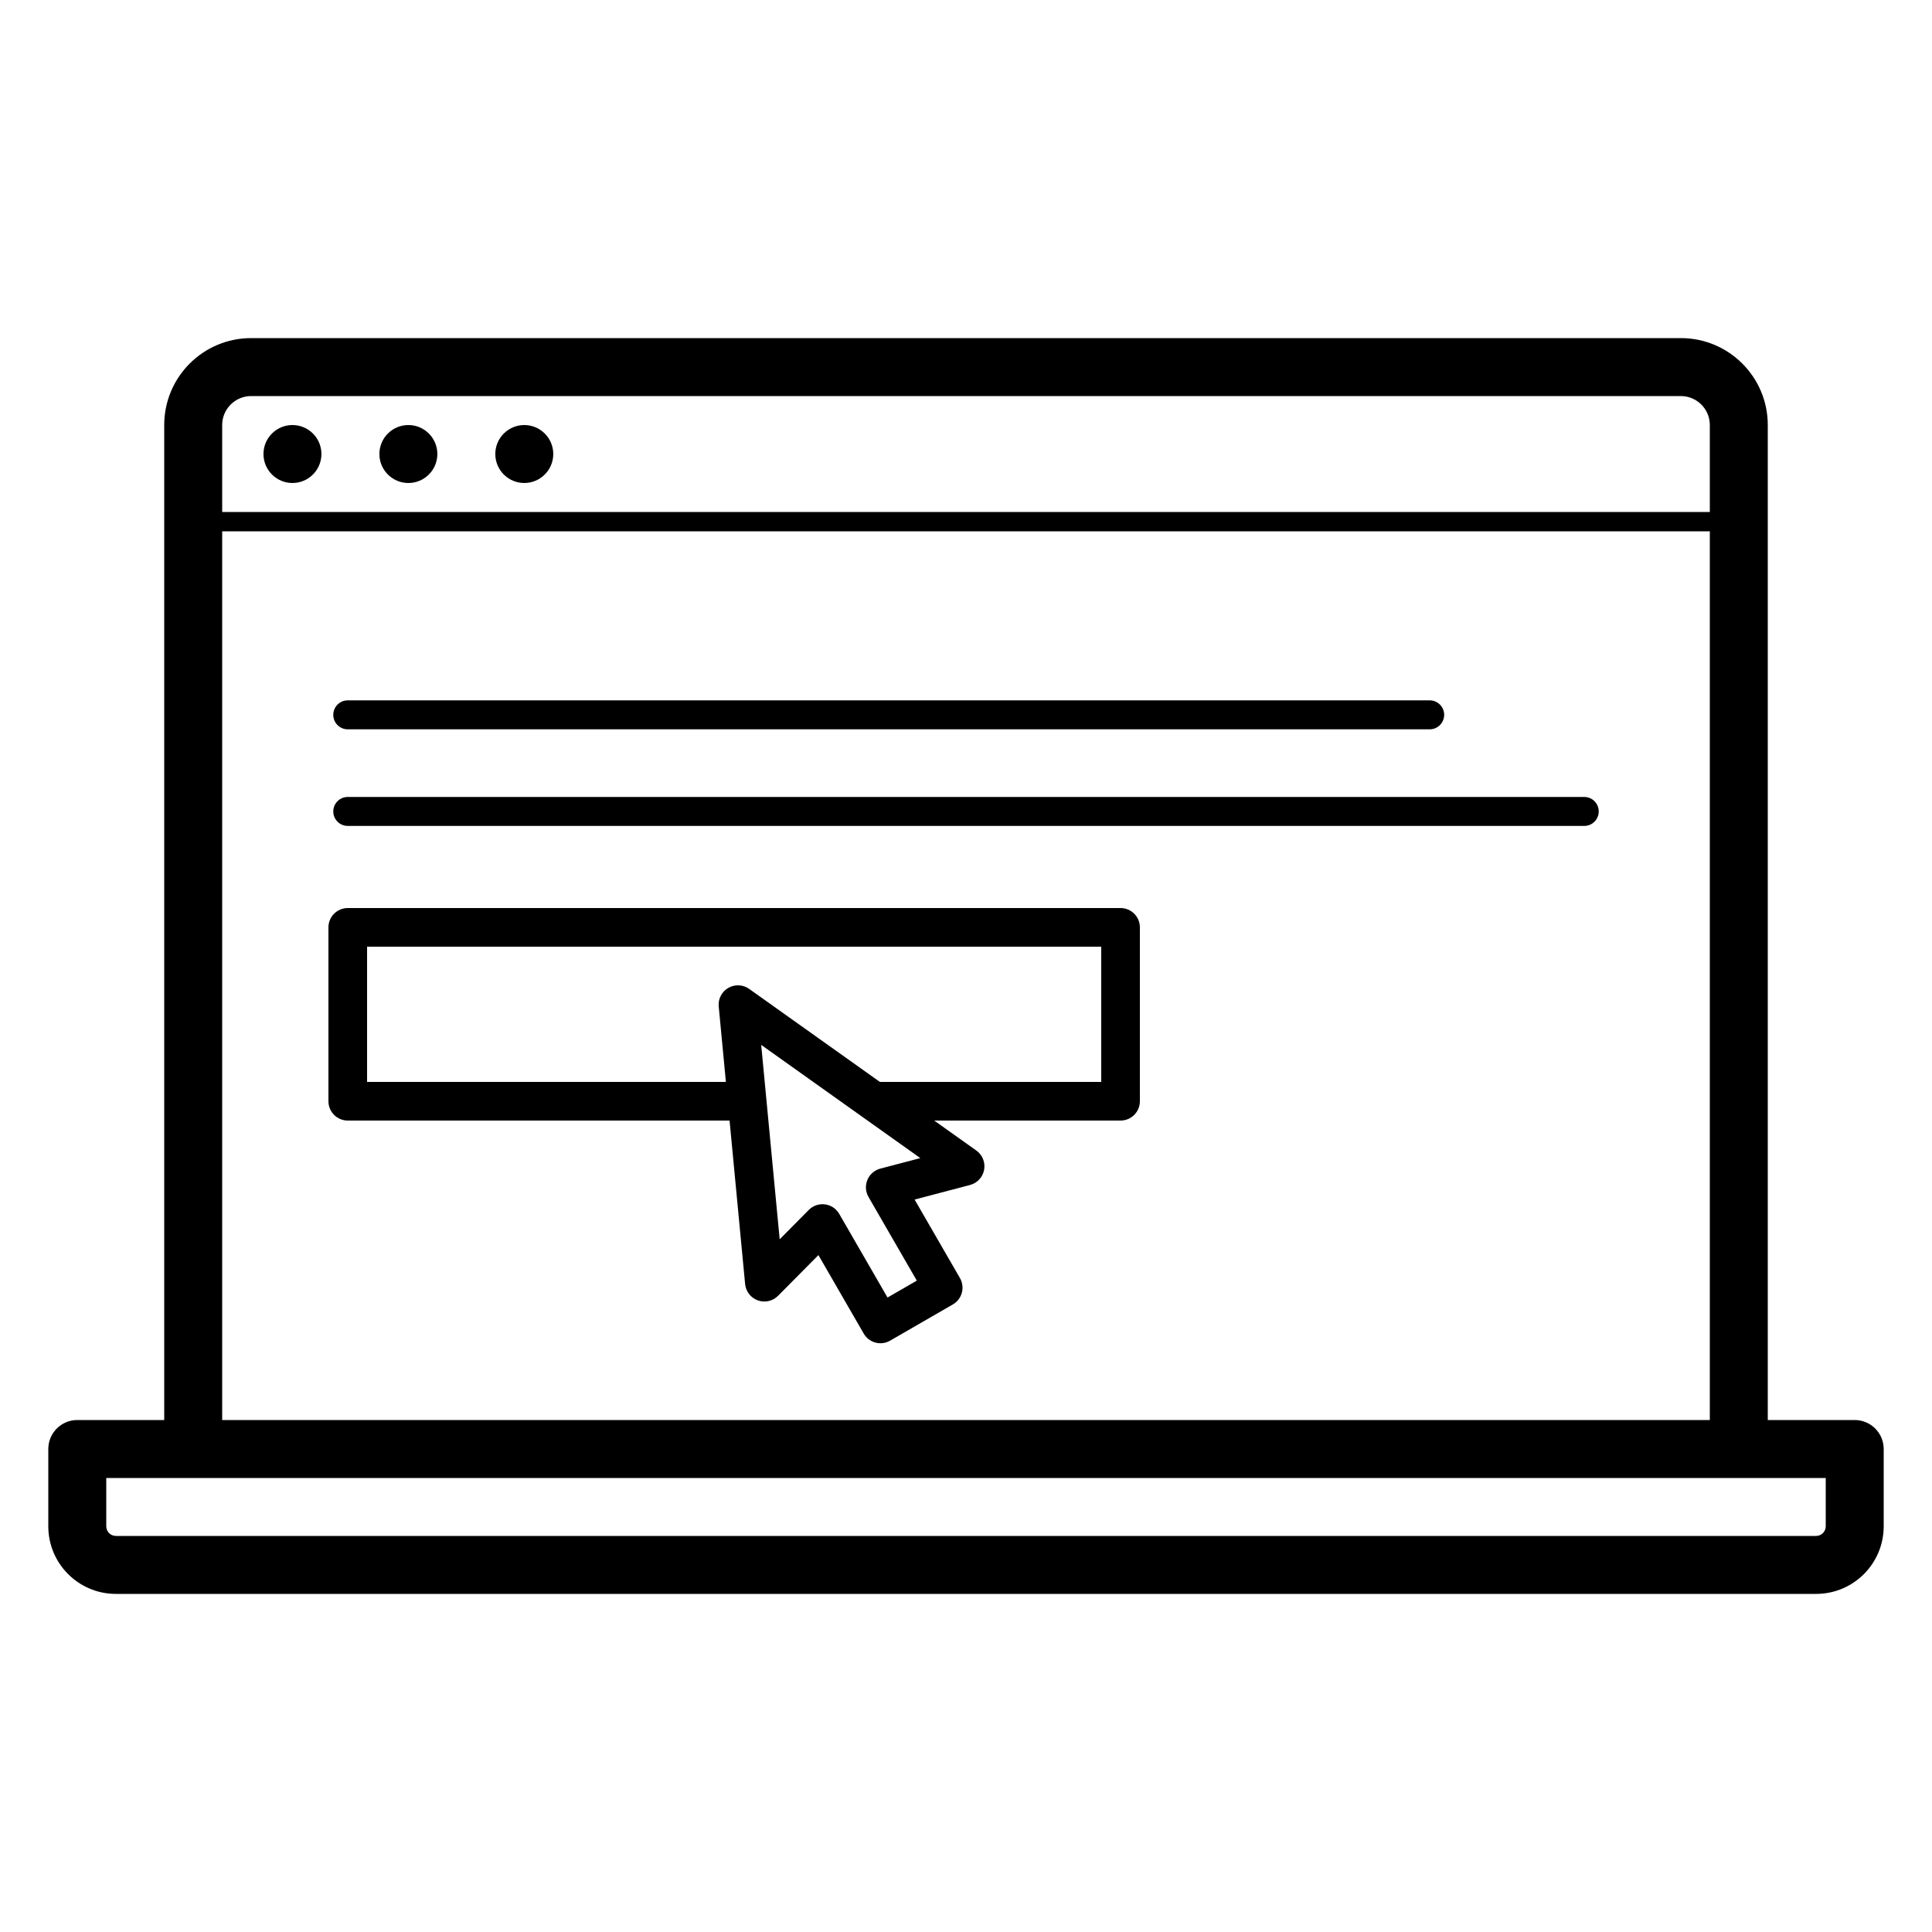 <svg width="100" height="100" viewBox="0 0 100 100" fill="none" xmlns="http://www.w3.org/2000/svg">
<path d="M27.137 25C26.308 25 25.637 24.328 25.637 23.5C25.637 22.672 26.308 22 27.137 22C27.965 22 28.637 22.672 28.637 23.5C28.637 24.328 27.965 25 27.137 25Z" fill="black"/>
<path d="M19.637 23.5C19.637 24.328 20.308 25 21.137 25C21.965 25 22.637 24.328 22.637 23.5C22.637 22.672 21.965 22 21.137 22C20.308 22 19.637 22.672 19.637 23.5Z" fill="black"/>
<path d="M15.137 25C14.308 25 13.637 24.328 13.637 23.5C13.637 22.672 14.308 22 15.137 22C15.965 22 16.637 22.672 16.637 23.5C16.637 24.328 15.965 25 15.137 25Z" fill="black"/>
<path fill-rule="evenodd" clip-rule="evenodd" d="M17 48C17 47.448 17.448 47 18 47H58C58.552 47 59 47.448 59 48V57C59 57.552 58.552 58 58 58H48.354L50.535 59.552C50.851 59.777 51.008 60.164 50.938 60.546C50.869 60.928 50.585 61.235 50.209 61.334L47.34 62.089L49.686 66.151C49.962 66.629 49.798 67.241 49.32 67.517L46.072 69.392C45.594 69.668 44.982 69.504 44.706 69.026L42.361 64.963L40.273 67.07C39.999 67.346 39.592 67.439 39.226 67.308C38.861 67.178 38.604 66.847 38.567 66.461L37.762 58H18C17.448 58 17 57.552 17 57V48ZM37.572 56L37.201 52.094C37.163 51.705 37.357 51.33 37.696 51.134C38.035 50.938 38.457 50.958 38.776 51.185L45.543 56H57V49H19V56H37.572ZM41.862 62.626L40.356 64.145L39.399 54.083L47.635 59.943L45.565 60.487C45.264 60.567 45.017 60.782 44.897 61.07C44.777 61.358 44.798 61.685 44.954 61.955L47.454 66.285L45.938 67.16L43.438 62.83C43.282 62.56 43.01 62.378 42.701 62.338C42.392 62.298 42.081 62.404 41.862 62.626Z" fill="black"/>
<path d="M18 41.25C17.586 41.25 17.25 41.586 17.25 42C17.25 42.414 17.586 42.75 18 42.75L82 42.75C82.414 42.75 82.75 42.414 82.75 42C82.75 41.586 82.414 41.25 82 41.25L18 41.25Z" fill="black"/>
<path d="M17.25 37C17.25 36.586 17.586 36.25 18 36.25H74C74.414 36.25 74.75 36.586 74.75 37C74.75 37.414 74.414 37.75 74 37.75H18C17.586 37.75 17.25 37.414 17.25 37Z" fill="black"/>
<path fill-rule="evenodd" clip-rule="evenodd" d="M13 17.5C10.515 17.5 8.5 19.515 8.5 22V73.5H4C3.172 73.5 2.5 74.172 2.5 75V79C2.5 80.933 4.067 82.5 6 82.5H94C95.933 82.5 97.5 80.933 97.5 79V75C97.5 74.172 96.828 73.5 96 73.5H91.5V22C91.5 19.515 89.485 17.5 87 17.5H13ZM88.5 26.5V22C88.5 21.172 87.828 20.5 87 20.5H13C12.172 20.5 11.5 21.172 11.5 22V26.5H88.5ZM88.5 27.5H11.5V73.5H88.5V27.5ZM5.5 76.5V79C5.5 79.276 5.724 79.5 6 79.5H94C94.276 79.5 94.5 79.276 94.5 79V76.5H5.5Z" fill="black"/>
</svg>

